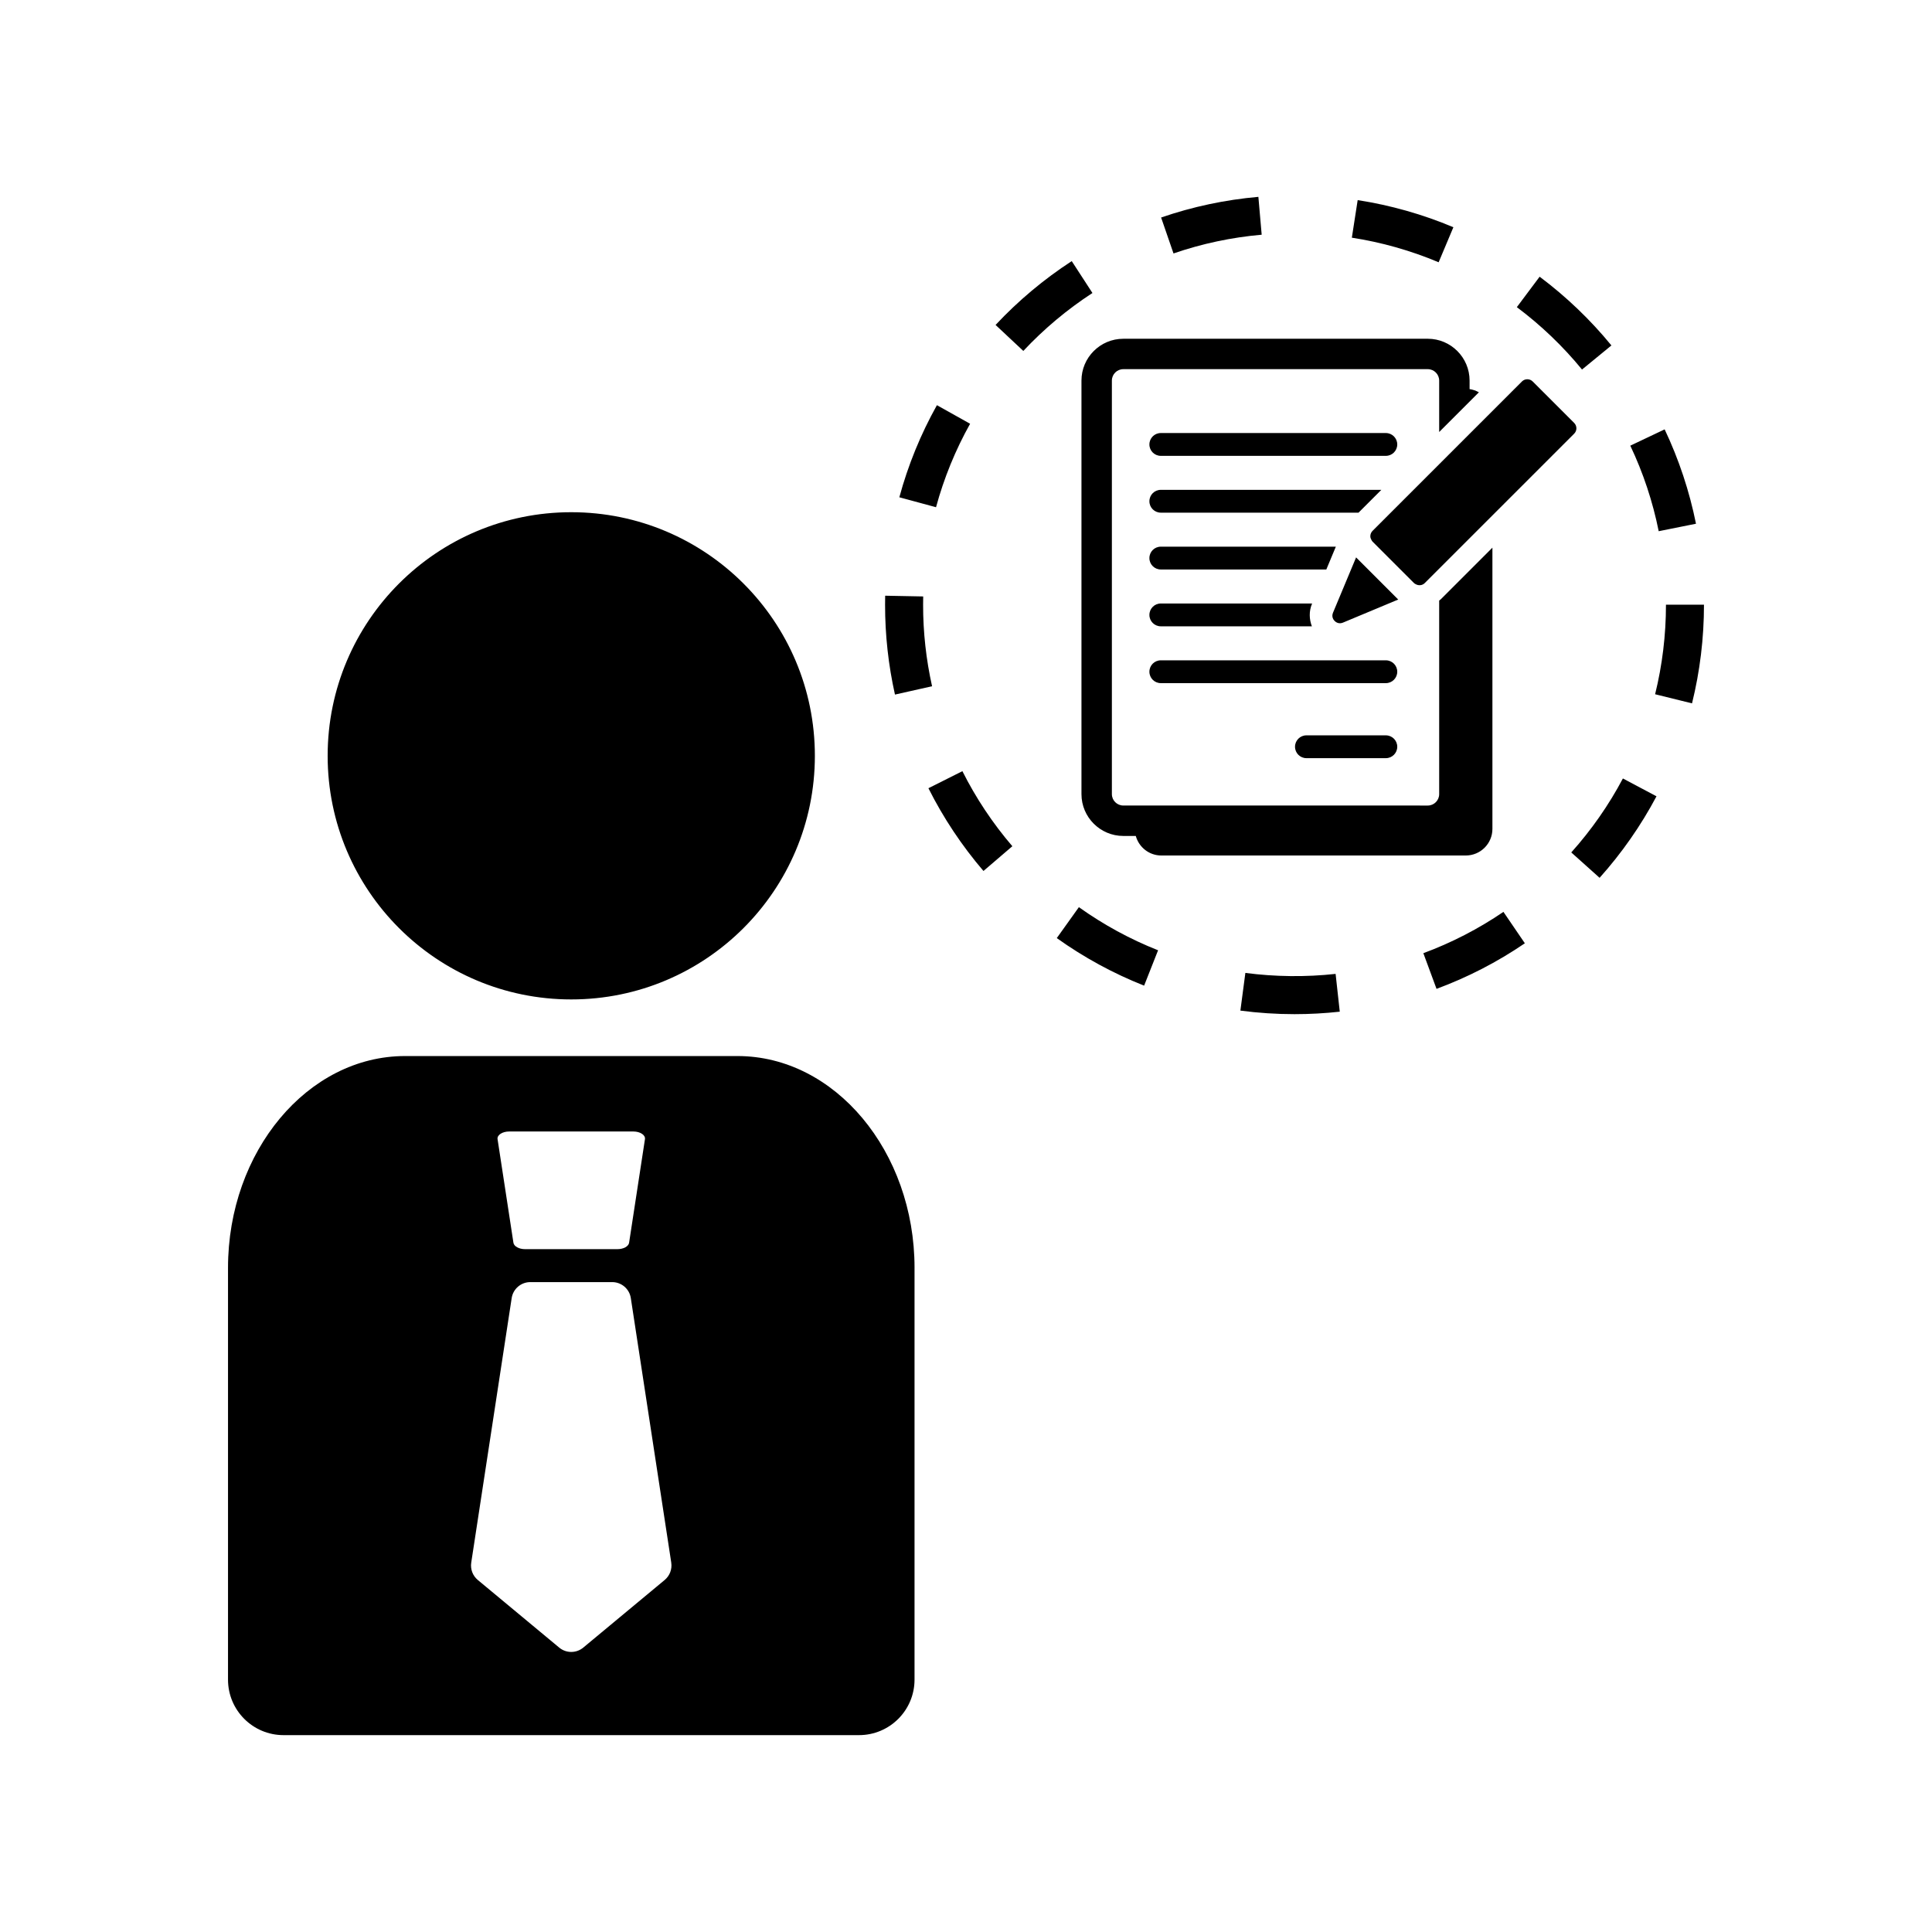 <?xml version="1.0" encoding="UTF-8"?>
<!-- Uploaded to: SVG Repo, www.svgrepo.com, Generator: SVG Repo Mixer Tools -->
<svg fill="#000000" width="800px" height="800px" version="1.1" viewBox="144 144 512 512" xmlns="http://www.w3.org/2000/svg">
 <path d="m230.83 344.3c0-35.656 28.902-64.559 64.559-64.559s64.559 28.902 64.559 64.559-28.902 64.559-64.559 64.559c-35.652 0-64.559-28.906-64.559-64.559zm155.53 135.7v109.12c0 8.121-6.586 14.707-14.707 14.707h-152.52c-8.121 0-14.707-6.586-14.707-14.707v-109.12c0-30.875 21.117-56.137 46.922-56.137h88.098c25.805 0 46.918 25.262 46.918 56.137zm-110.5-34.109 4.203 27.453c0.148 0.961 1.484 1.695 3.086 1.695h24.48c1.602 0 2.941-0.734 3.086-1.695l4.203-27.453c0.168-1.094-1.262-2.035-3.086-2.035h-32.887c-1.824 0-3.254 0.945-3.086 2.035zm46.031 112.23-10.719-70.117c-0.371-2.438-2.469-4.234-4.934-4.234h-21.703c-2.465 0-4.559 1.801-4.934 4.234l-10.719 70.117c-0.266 1.73 0.398 3.473 1.746 4.594l21.57 17.914c1.848 1.535 4.527 1.535 6.375 0l21.57-17.914c1.348-1.121 2.012-2.863 1.746-4.594zm69.117-232.26c-1.578-7.059-2.383-14.328-2.375-21.609l0.023-2.188-10.078-0.195-0.023 2.383c-0.004 8.023 0.875 16.035 2.621 23.816zm194.49-21.609c0 8.023-0.969 16.008-2.875 23.73l9.781 2.414c2.102-8.508 3.168-17.305 3.168-26.145zm-184.41-47.953-8.797-4.922c-4.301 7.688-7.656 15.902-9.957 24.406l9.723 2.637c2.09-7.711 5.133-15.152 9.031-22.121zm77.27-50.098-0.875-10.035c-8.797 0.77-17.473 2.613-25.777 5.477l3.285 9.523c7.531-2.598 15.395-4.269 23.367-4.965zm-50.336 6.996c-7.375 4.793-14.164 10.484-20.184 16.914l7.352 6.887c5.465-5.836 11.633-11 18.32-15.352zm-37.98 139.69c3.945 7.856 8.852 15.234 14.586 21.93l7.656-6.559c-5.207-6.074-9.664-12.766-13.238-19.891zm34.016 39.715c7.184 5.133 14.965 9.371 23.145 12.602l3.699-9.371c-7.41-2.926-14.469-6.773-20.988-11.426zm49.977 9.23-1.32 9.988c4.727 0.621 9.555 0.941 14.348 0.941 4.012 0 8.043-0.223 11.988-0.656l-1.102-10.016c-7.859 0.867-16.035 0.777-23.914-0.258zm47.168-5.227 3.492 9.453c8.242-3.047 16.113-7.106 23.406-12.078l-5.676-8.324c-6.613 4.504-13.754 8.188-21.223 10.949zm39.199-26.703 7.508 6.727c5.883-6.57 10.957-13.84 15.078-21.605l-8.906-4.723c-3.731 7.043-8.336 13.641-13.68 19.602zm33.051-87.109c-1.738-8.637-4.531-17.051-8.305-25.008l-9.102 4.32c3.426 7.211 5.953 14.84 7.527 22.668zm-64.293-78.574c-8.117-3.422-16.652-5.84-25.363-7.188l-1.543 9.957c7.898 1.223 15.637 3.414 23 6.516zm34.09 37.711 7.793-6.387c-5.578-6.812-11.984-12.941-19.027-18.215l-6.039 8.07c6.394 4.785 12.207 10.344 17.273 16.531zm-23.746 121.73v-74.523l-13.656 13.656c-0.141 0.141-0.305 0.242-0.453 0.371v51.289c0 1.664-1.359 3.023-3.019 3.023l-77.668-0.004h-3.023c-1.668 0-3.027-1.359-3.027-3.023v-109.59c0-1.668 1.359-3.027 3.027-3.027h80.691c1.664 0 3.019 1.359 3.019 3.027v13.629l10.523-10.523c-0.75-0.426-1.578-0.719-2.465-0.848v-2.258c0-6.113-4.969-11.086-11.078-11.086l-80.691 0.004c-6.109 0-11.086 4.973-11.086 11.086v109.59c0 6.109 4.973 11.082 11.086 11.082h3.309c0.824 2.981 3.527 5.18 6.769 5.18h80.691c3.894-0.004 7.051-3.16 7.051-7.055zm-87.883-98.855h59.645c1.668 0 3.019-1.352 3.019-3.023s-1.352-3.023-3.019-3.023h-59.645c-1.668 0-3.019 1.352-3.019 3.023-0.004 1.668 1.352 3.023 3.019 3.023zm0 15.055h52.402l6.047-6.047h-58.449c-1.668 0-3.019 1.352-3.019 3.023-0.004 1.672 1.352 3.023 3.019 3.023zm0 15.059h43.867l2.523-6.047h-46.391c-1.668 0-3.019 1.352-3.019 3.023-0.004 1.672 1.352 3.023 3.019 3.023zm0 15.059h40.039c-0.719-1.891-0.793-3.992 0.023-5.945l0.043-0.102h-40.105c-1.668 0-3.019 1.352-3.019 3.023-0.004 1.672 1.352 3.023 3.019 3.023zm59.645 9.012h-59.645c-1.668 0-3.019 1.352-3.019 3.023 0 1.672 1.352 3.023 3.019 3.023h59.645c1.668 0 3.019-1.352 3.019-3.023 0-1.668-1.352-3.023-3.019-3.023zm0 19.883h-21.055c-1.668 0-3.019 1.352-3.019 3.023s1.352 3.023 3.019 3.023h21.055c1.668 0 3.019-1.352 3.019-3.023s-1.352-3.023-3.019-3.023zm3.188-36.078-7.871-7.875-3.109-3.109c-0.035-0.035-0.055-0.074-0.09-0.109l-1.344 3.219-3.762 9.012-1.016 2.43c-0.473 1.125 0.148 1.918 0.434 2.203 0.285 0.285 1.082 0.895 2.199 0.434l11.887-4.965 2.773-1.16c-0.031-0.023-0.07-0.047-0.102-0.078zm46.715-46.715-10.988-10.984c-0.789-0.789-2.066-0.789-2.856 0l-39.586 39.586c-0.379 0.383-0.59 0.887-0.59 1.426 0 0.352 0.117 0.672 0.289 0.973 0.09 0.156 0.172 0.32 0.301 0.453l10.984 10.984c0.133 0.133 0.297 0.215 0.457 0.301 0.77 0.43 1.746 0.352 2.398-0.301l0.52-0.52 39.074-39.07c0.379-0.383 0.59-0.887 0.59-1.426-0.004-0.535-0.215-1.039-0.594-1.422z"/>
</svg>